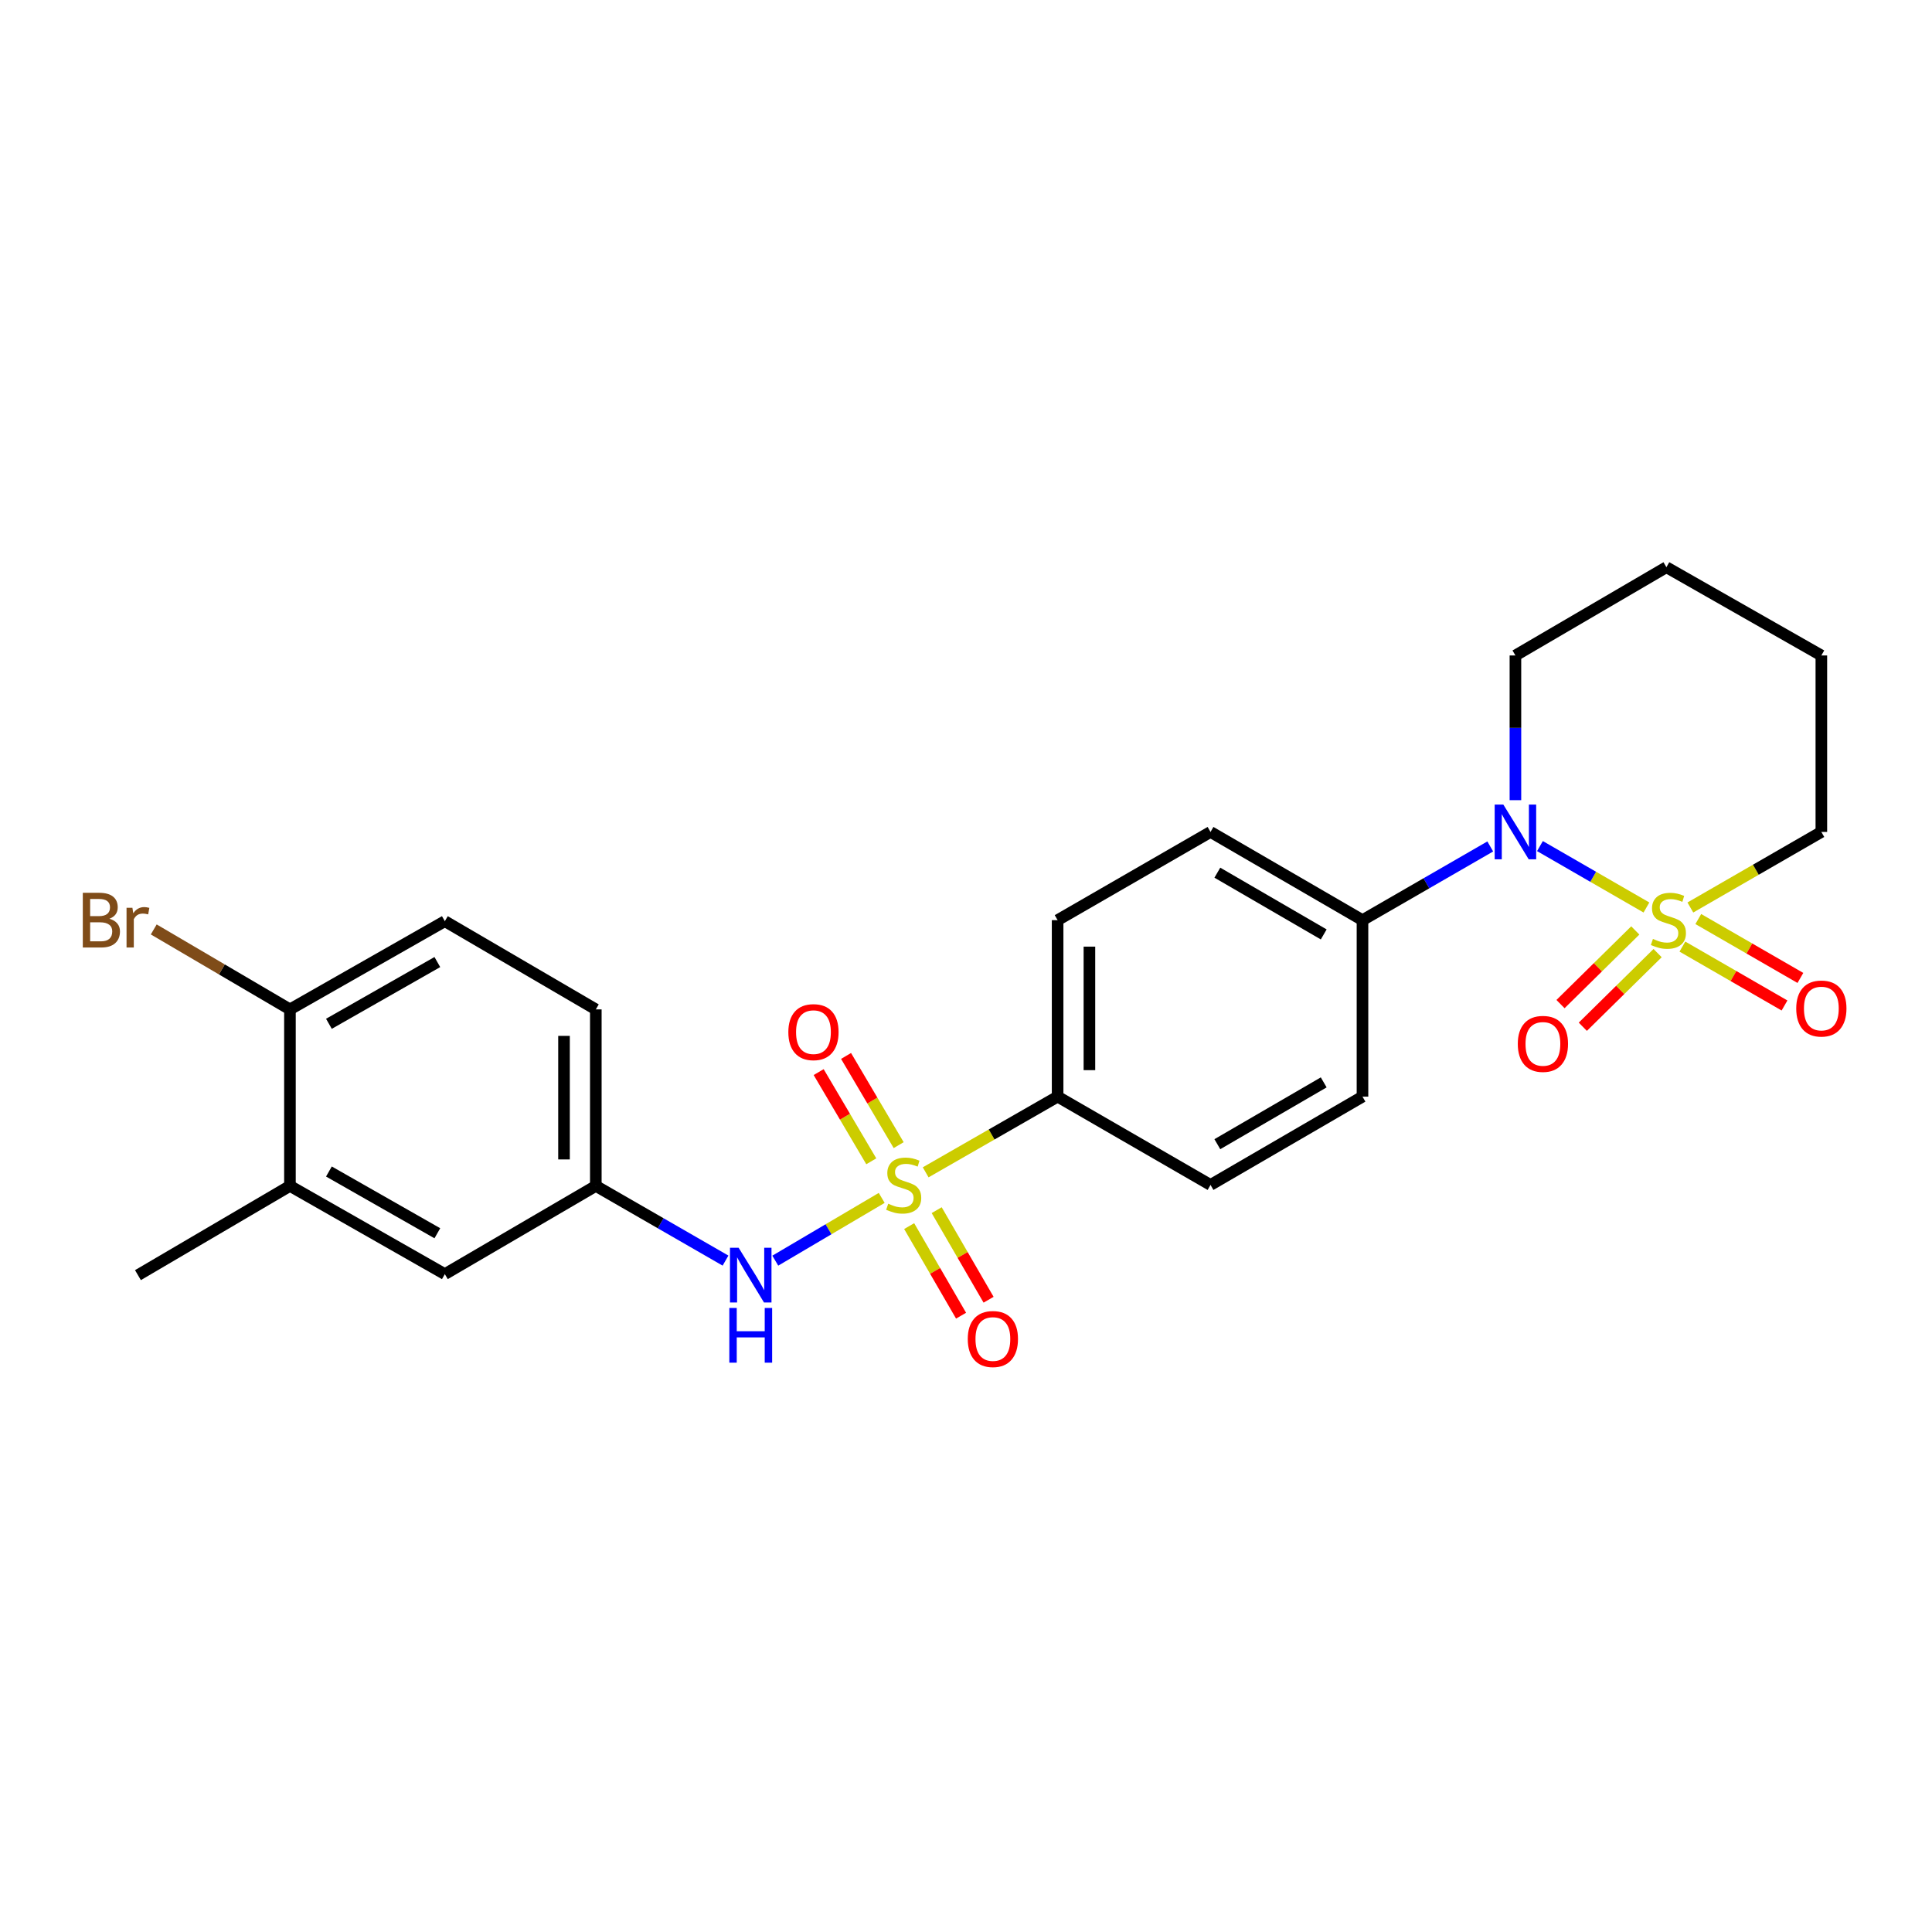 <?xml version='1.0' encoding='iso-8859-1'?>
<svg version='1.1' baseProfile='full'
              xmlns='http://www.w3.org/2000/svg'
                      xmlns:rdkit='http://www.rdkit.org/xml'
                      xmlns:xlink='http://www.w3.org/1999/xlink'
                  xml:space='preserve'
width='1000px' height='1000px' viewBox='0 0 1000 1000'>
<!-- END OF HEADER -->
<rect style='opacity:1.0;fill:#FFFFFF;stroke:none' width='1000' height='1000' x='0' y='0'> </rect>
<path class='bond-1' d='M 852.194,469.718 L 824.635,453.826' style='fill:none;fill-rule:evenodd;stroke:#CCCC00;stroke-width:6px;stroke-linecap:butt;stroke-linejoin:miter;stroke-opacity:1' />
<path class='bond-1' d='M 824.635,453.826 L 797.077,437.933' style='fill:none;fill-rule:evenodd;stroke:#0000FF;stroke-width:6px;stroke-linecap:butt;stroke-linejoin:miter;stroke-opacity:1' />
<path class='bond-4' d='M 846.425,481.594 L 827.07,500.655' style='fill:none;fill-rule:evenodd;stroke:#CCCC00;stroke-width:6px;stroke-linecap:butt;stroke-linejoin:miter;stroke-opacity:1' />
<path class='bond-4' d='M 827.07,500.655 L 807.715,519.715' style='fill:none;fill-rule:evenodd;stroke:#FF0000;stroke-width:6px;stroke-linecap:butt;stroke-linejoin:miter;stroke-opacity:1' />
<path class='bond-4' d='M 857.975,493.323 L 838.62,512.383' style='fill:none;fill-rule:evenodd;stroke:#CCCC00;stroke-width:6px;stroke-linecap:butt;stroke-linejoin:miter;stroke-opacity:1' />
<path class='bond-4' d='M 838.62,512.383 L 819.265,531.444' style='fill:none;fill-rule:evenodd;stroke:#FF0000;stroke-width:6px;stroke-linecap:butt;stroke-linejoin:miter;stroke-opacity:1' />
<path class='bond-5' d='M 870.811,489.957 L 897.235,505.197' style='fill:none;fill-rule:evenodd;stroke:#CCCC00;stroke-width:6px;stroke-linecap:butt;stroke-linejoin:miter;stroke-opacity:1' />
<path class='bond-5' d='M 897.235,505.197 L 923.659,520.437' style='fill:none;fill-rule:evenodd;stroke:#FF0000;stroke-width:6px;stroke-linecap:butt;stroke-linejoin:miter;stroke-opacity:1' />
<path class='bond-5' d='M 879.036,475.697 L 905.46,490.937' style='fill:none;fill-rule:evenodd;stroke:#CCCC00;stroke-width:6px;stroke-linecap:butt;stroke-linejoin:miter;stroke-opacity:1' />
<path class='bond-5' d='M 905.46,490.937 L 931.883,506.178' style='fill:none;fill-rule:evenodd;stroke:#FF0000;stroke-width:6px;stroke-linecap:butt;stroke-linejoin:miter;stroke-opacity:1' />
<path class='bond-13' d='M 874.924,469.718 L 908.826,450.164' style='fill:none;fill-rule:evenodd;stroke:#CCCC00;stroke-width:6px;stroke-linecap:butt;stroke-linejoin:miter;stroke-opacity:1' />
<path class='bond-13' d='M 908.826,450.164 L 942.728,430.611' style='fill:none;fill-rule:evenodd;stroke:#000000;stroke-width:6px;stroke-linecap:butt;stroke-linejoin:miter;stroke-opacity:1' />
<path class='bond-0' d='M 479.125,606.795 L 513.273,587.204' style='fill:none;fill-rule:evenodd;stroke:#CCCC00;stroke-width:6px;stroke-linecap:butt;stroke-linejoin:miter;stroke-opacity:1' />
<path class='bond-0' d='M 513.273,587.204 L 547.421,567.614' style='fill:none;fill-rule:evenodd;stroke:#000000;stroke-width:6px;stroke-linecap:butt;stroke-linejoin:miter;stroke-opacity:1' />
<path class='bond-2' d='M 456.37,620.031 L 428.828,636.272' style='fill:none;fill-rule:evenodd;stroke:#CCCC00;stroke-width:6px;stroke-linecap:butt;stroke-linejoin:miter;stroke-opacity:1' />
<path class='bond-2' d='M 428.828,636.272 L 401.286,652.514' style='fill:none;fill-rule:evenodd;stroke:#0000FF;stroke-width:6px;stroke-linecap:butt;stroke-linejoin:miter;stroke-opacity:1' />
<path class='bond-6' d='M 465.152,592.721 L 451.533,569.636' style='fill:none;fill-rule:evenodd;stroke:#CCCC00;stroke-width:6px;stroke-linecap:butt;stroke-linejoin:miter;stroke-opacity:1' />
<path class='bond-6' d='M 451.533,569.636 L 437.915,546.551' style='fill:none;fill-rule:evenodd;stroke:#FF0000;stroke-width:6px;stroke-linecap:butt;stroke-linejoin:miter;stroke-opacity:1' />
<path class='bond-6' d='M 450.974,601.085 L 437.355,578' style='fill:none;fill-rule:evenodd;stroke:#CCCC00;stroke-width:6px;stroke-linecap:butt;stroke-linejoin:miter;stroke-opacity:1' />
<path class='bond-6' d='M 437.355,578 L 423.737,554.915' style='fill:none;fill-rule:evenodd;stroke:#FF0000;stroke-width:6px;stroke-linecap:butt;stroke-linejoin:miter;stroke-opacity:1' />
<path class='bond-7' d='M 470.583,634.63 L 484.015,657.812' style='fill:none;fill-rule:evenodd;stroke:#CCCC00;stroke-width:6px;stroke-linecap:butt;stroke-linejoin:miter;stroke-opacity:1' />
<path class='bond-7' d='M 484.015,657.812 L 497.448,680.994' style='fill:none;fill-rule:evenodd;stroke:#FF0000;stroke-width:6px;stroke-linecap:butt;stroke-linejoin:miter;stroke-opacity:1' />
<path class='bond-7' d='M 484.826,626.377 L 498.258,649.559' style='fill:none;fill-rule:evenodd;stroke:#CCCC00;stroke-width:6px;stroke-linecap:butt;stroke-linejoin:miter;stroke-opacity:1' />
<path class='bond-7' d='M 498.258,649.559 L 511.691,672.742' style='fill:none;fill-rule:evenodd;stroke:#FF0000;stroke-width:6px;stroke-linecap:butt;stroke-linejoin:miter;stroke-opacity:1' />
<path class='bond-8' d='M 771.355,438.124 L 738.288,457.198' style='fill:none;fill-rule:evenodd;stroke:#0000FF;stroke-width:6px;stroke-linecap:butt;stroke-linejoin:miter;stroke-opacity:1' />
<path class='bond-8' d='M 738.288,457.198 L 705.22,476.272' style='fill:none;fill-rule:evenodd;stroke:#000000;stroke-width:6px;stroke-linecap:butt;stroke-linejoin:miter;stroke-opacity:1' />
<path class='bond-21' d='M 784.38,414.167 L 784.38,376.718' style='fill:none;fill-rule:evenodd;stroke:#0000FF;stroke-width:6px;stroke-linecap:butt;stroke-linejoin:miter;stroke-opacity:1' />
<path class='bond-21' d='M 784.38,376.718 L 784.38,339.269' style='fill:none;fill-rule:evenodd;stroke:#000000;stroke-width:6px;stroke-linecap:butt;stroke-linejoin:miter;stroke-opacity:1' />
<path class='bond-10' d='M 375.525,652.489 L 341.96,633.157' style='fill:none;fill-rule:evenodd;stroke:#0000FF;stroke-width:6px;stroke-linecap:butt;stroke-linejoin:miter;stroke-opacity:1' />
<path class='bond-10' d='M 341.96,633.157 L 308.394,613.824' style='fill:none;fill-rule:evenodd;stroke:#000000;stroke-width:6px;stroke-linecap:butt;stroke-linejoin:miter;stroke-opacity:1' />
<path class='bond-3' d='M 547.421,567.614 L 547.421,476.272' style='fill:none;fill-rule:evenodd;stroke:#000000;stroke-width:6px;stroke-linecap:butt;stroke-linejoin:miter;stroke-opacity:1' />
<path class='bond-3' d='M 563.882,553.913 L 563.882,489.974' style='fill:none;fill-rule:evenodd;stroke:#000000;stroke-width:6px;stroke-linecap:butt;stroke-linejoin:miter;stroke-opacity:1' />
<path class='bond-26' d='M 547.421,567.614 L 626.563,613.321' style='fill:none;fill-rule:evenodd;stroke:#000000;stroke-width:6px;stroke-linecap:butt;stroke-linejoin:miter;stroke-opacity:1' />
<path class='bond-16' d='M 705.22,476.272 L 705.22,567.614' style='fill:none;fill-rule:evenodd;stroke:#000000;stroke-width:6px;stroke-linecap:butt;stroke-linejoin:miter;stroke-opacity:1' />
<path class='bond-17' d='M 705.22,476.272 L 626.563,430.611' style='fill:none;fill-rule:evenodd;stroke:#000000;stroke-width:6px;stroke-linecap:butt;stroke-linejoin:miter;stroke-opacity:1' />
<path class='bond-17' d='M 685.157,483.659 L 630.097,451.696' style='fill:none;fill-rule:evenodd;stroke:#000000;stroke-width:6px;stroke-linecap:butt;stroke-linejoin:miter;stroke-opacity:1' />
<path class='bond-9' d='M 150.074,613.824 L 230.249,659.486' style='fill:none;fill-rule:evenodd;stroke:#000000;stroke-width:6px;stroke-linecap:butt;stroke-linejoin:miter;stroke-opacity:1' />
<path class='bond-9' d='M 170.247,606.369 L 226.369,638.333' style='fill:none;fill-rule:evenodd;stroke:#000000;stroke-width:6px;stroke-linecap:butt;stroke-linejoin:miter;stroke-opacity:1' />
<path class='bond-22' d='M 150.074,613.824 L 71.398,660.007' style='fill:none;fill-rule:evenodd;stroke:#000000;stroke-width:6px;stroke-linecap:butt;stroke-linejoin:miter;stroke-opacity:1' />
<path class='bond-27' d='M 150.074,613.824 L 150.074,522.464' style='fill:none;fill-rule:evenodd;stroke:#000000;stroke-width:6px;stroke-linecap:butt;stroke-linejoin:miter;stroke-opacity:1' />
<path class='bond-12' d='M 308.394,613.824 L 230.249,659.486' style='fill:none;fill-rule:evenodd;stroke:#000000;stroke-width:6px;stroke-linecap:butt;stroke-linejoin:miter;stroke-opacity:1' />
<path class='bond-19' d='M 308.394,613.824 L 308.394,522.464' style='fill:none;fill-rule:evenodd;stroke:#000000;stroke-width:6px;stroke-linecap:butt;stroke-linejoin:miter;stroke-opacity:1' />
<path class='bond-19' d='M 291.933,600.12 L 291.933,536.168' style='fill:none;fill-rule:evenodd;stroke:#000000;stroke-width:6px;stroke-linecap:butt;stroke-linejoin:miter;stroke-opacity:1' />
<path class='bond-11' d='M 150.074,522.464 L 230.249,476.803' style='fill:none;fill-rule:evenodd;stroke:#000000;stroke-width:6px;stroke-linecap:butt;stroke-linejoin:miter;stroke-opacity:1' />
<path class='bond-11' d='M 170.247,529.919 L 226.369,497.956' style='fill:none;fill-rule:evenodd;stroke:#000000;stroke-width:6px;stroke-linecap:butt;stroke-linejoin:miter;stroke-opacity:1' />
<path class='bond-20' d='M 150.074,522.464 L 114.826,501.77' style='fill:none;fill-rule:evenodd;stroke:#000000;stroke-width:6px;stroke-linecap:butt;stroke-linejoin:miter;stroke-opacity:1' />
<path class='bond-20' d='M 114.826,501.77 L 79.579,481.075' style='fill:none;fill-rule:evenodd;stroke:#7F4C19;stroke-width:6px;stroke-linecap:butt;stroke-linejoin:miter;stroke-opacity:1' />
<path class='bond-23' d='M 942.728,430.611 L 942.728,339.269' style='fill:none;fill-rule:evenodd;stroke:#000000;stroke-width:6px;stroke-linecap:butt;stroke-linejoin:miter;stroke-opacity:1' />
<path class='bond-14' d='M 626.563,613.321 L 705.22,567.614' style='fill:none;fill-rule:evenodd;stroke:#000000;stroke-width:6px;stroke-linecap:butt;stroke-linejoin:miter;stroke-opacity:1' />
<path class='bond-14' d='M 630.091,592.232 L 685.151,560.237' style='fill:none;fill-rule:evenodd;stroke:#000000;stroke-width:6px;stroke-linecap:butt;stroke-linejoin:miter;stroke-opacity:1' />
<path class='bond-15' d='M 547.421,476.272 L 626.563,430.611' style='fill:none;fill-rule:evenodd;stroke:#000000;stroke-width:6px;stroke-linecap:butt;stroke-linejoin:miter;stroke-opacity:1' />
<path class='bond-18' d='M 230.249,476.803 L 308.394,522.464' style='fill:none;fill-rule:evenodd;stroke:#000000;stroke-width:6px;stroke-linecap:butt;stroke-linejoin:miter;stroke-opacity:1' />
<path class='bond-25' d='M 784.38,339.269 L 862.525,293.589' style='fill:none;fill-rule:evenodd;stroke:#000000;stroke-width:6px;stroke-linecap:butt;stroke-linejoin:miter;stroke-opacity:1' />
<path class='bond-24' d='M 942.728,339.269 L 862.525,293.589' style='fill:none;fill-rule:evenodd;stroke:#000000;stroke-width:6px;stroke-linecap:butt;stroke-linejoin:miter;stroke-opacity:1' />
<path  class='atom-0' d='M 855.559 485.992
Q 855.879 486.112, 857.199 486.672
Q 858.519 487.232, 859.959 487.592
Q 861.439 487.912, 862.879 487.912
Q 865.559 487.912, 867.119 486.632
Q 868.679 485.312, 868.679 483.032
Q 868.679 481.472, 867.879 480.512
Q 867.119 479.552, 865.919 479.032
Q 864.719 478.512, 862.719 477.912
Q 860.199 477.152, 858.679 476.432
Q 857.199 475.712, 856.119 474.192
Q 855.079 472.672, 855.079 470.112
Q 855.079 466.552, 857.479 464.352
Q 859.919 462.152, 864.719 462.152
Q 867.999 462.152, 871.719 463.712
L 870.799 466.792
Q 867.399 465.392, 864.839 465.392
Q 862.079 465.392, 860.559 466.552
Q 859.039 467.672, 859.079 469.632
Q 859.079 471.152, 859.839 472.072
Q 860.639 472.992, 861.759 473.512
Q 862.919 474.032, 864.839 474.632
Q 867.399 475.432, 868.919 476.232
Q 870.439 477.032, 871.519 478.672
Q 872.639 480.272, 872.639 483.032
Q 872.639 486.952, 869.999 489.072
Q 867.399 491.152, 863.039 491.152
Q 860.519 491.152, 858.599 490.592
Q 856.719 490.072, 854.479 489.152
L 855.559 485.992
' fill='#CCCC00'/>
<path  class='atom-1' d='M 459.748 623.041
Q 460.068 623.161, 461.388 623.721
Q 462.708 624.281, 464.148 624.641
Q 465.628 624.961, 467.068 624.961
Q 469.748 624.961, 471.308 623.681
Q 472.868 622.361, 472.868 620.081
Q 472.868 618.521, 472.068 617.561
Q 471.308 616.601, 470.108 616.081
Q 468.908 615.561, 466.908 614.961
Q 464.388 614.201, 462.868 613.481
Q 461.388 612.761, 460.308 611.241
Q 459.268 609.721, 459.268 607.161
Q 459.268 603.601, 461.668 601.401
Q 464.108 599.201, 468.908 599.201
Q 472.188 599.201, 475.908 600.761
L 474.988 603.841
Q 471.588 602.441, 469.028 602.441
Q 466.268 602.441, 464.748 603.601
Q 463.228 604.721, 463.268 606.681
Q 463.268 608.201, 464.028 609.121
Q 464.828 610.041, 465.948 610.561
Q 467.108 611.081, 469.028 611.681
Q 471.588 612.481, 473.108 613.281
Q 474.628 614.081, 475.708 615.721
Q 476.828 617.321, 476.828 620.081
Q 476.828 624.001, 474.188 626.121
Q 471.588 628.201, 467.228 628.201
Q 464.708 628.201, 462.788 627.641
Q 460.908 627.121, 458.668 626.201
L 459.748 623.041
' fill='#CCCC00'/>
<path  class='atom-2' d='M 778.12 416.451
L 787.4 431.451
Q 788.32 432.931, 789.8 435.611
Q 791.28 438.291, 791.36 438.451
L 791.36 416.451
L 795.12 416.451
L 795.12 444.771
L 791.24 444.771
L 781.28 428.371
Q 780.12 426.451, 778.88 424.251
Q 777.68 422.051, 777.32 421.371
L 777.32 444.771
L 773.64 444.771
L 773.64 416.451
L 778.12 416.451
' fill='#0000FF'/>
<path  class='atom-3' d='M 382.319 645.847
L 391.599 660.847
Q 392.519 662.327, 393.999 665.007
Q 395.479 667.687, 395.559 667.847
L 395.559 645.847
L 399.319 645.847
L 399.319 674.167
L 395.439 674.167
L 385.479 657.767
Q 384.319 655.847, 383.079 653.647
Q 381.879 651.447, 381.519 650.767
L 381.519 674.167
L 377.839 674.167
L 377.839 645.847
L 382.319 645.847
' fill='#0000FF'/>
<path  class='atom-3' d='M 377.499 676.999
L 381.339 676.999
L 381.339 689.039
L 395.819 689.039
L 395.819 676.999
L 399.659 676.999
L 399.659 705.319
L 395.819 705.319
L 395.819 692.239
L 381.339 692.239
L 381.339 705.319
L 377.499 705.319
L 377.499 676.999
' fill='#0000FF'/>
<path  class='atom-5' d='M 785.61 540.313
Q 785.61 533.513, 788.97 529.713
Q 792.33 525.913, 798.61 525.913
Q 804.89 525.913, 808.25 529.713
Q 811.61 533.513, 811.61 540.313
Q 811.61 547.193, 808.21 551.113
Q 804.81 554.993, 798.61 554.993
Q 792.37 554.993, 788.97 551.113
Q 785.61 547.233, 785.61 540.313
M 798.61 551.793
Q 802.93 551.793, 805.25 548.913
Q 807.61 545.993, 807.61 540.313
Q 807.61 534.753, 805.25 531.953
Q 802.93 529.113, 798.61 529.113
Q 794.29 529.113, 791.93 531.913
Q 789.61 534.713, 789.61 540.313
Q 789.61 546.033, 791.93 548.913
Q 794.29 551.793, 798.61 551.793
' fill='#FF0000'/>
<path  class='atom-6' d='M 929.728 522.014
Q 929.728 515.214, 933.088 511.414
Q 936.448 507.614, 942.728 507.614
Q 949.008 507.614, 952.368 511.414
Q 955.728 515.214, 955.728 522.014
Q 955.728 528.894, 952.328 532.814
Q 948.928 536.694, 942.728 536.694
Q 936.488 536.694, 933.088 532.814
Q 929.728 528.934, 929.728 522.014
M 942.728 533.494
Q 947.048 533.494, 949.368 530.614
Q 951.728 527.694, 951.728 522.014
Q 951.728 516.454, 949.368 513.654
Q 947.048 510.814, 942.728 510.814
Q 938.408 510.814, 936.048 513.614
Q 933.728 516.414, 933.728 522.014
Q 933.728 527.734, 936.048 530.614
Q 938.408 533.494, 942.728 533.494
' fill='#FF0000'/>
<path  class='atom-7' d='M 408.044 534.232
Q 408.044 527.432, 411.404 523.632
Q 414.764 519.832, 421.044 519.832
Q 427.324 519.832, 430.684 523.632
Q 434.044 527.432, 434.044 534.232
Q 434.044 541.112, 430.644 545.032
Q 427.244 548.912, 421.044 548.912
Q 414.804 548.912, 411.404 545.032
Q 408.044 541.152, 408.044 534.232
M 421.044 545.712
Q 425.364 545.712, 427.684 542.832
Q 430.044 539.912, 430.044 534.232
Q 430.044 528.672, 427.684 525.872
Q 425.364 523.032, 421.044 523.032
Q 416.724 523.032, 414.364 525.832
Q 412.044 528.632, 412.044 534.232
Q 412.044 539.952, 414.364 542.832
Q 416.724 545.712, 421.044 545.712
' fill='#FF0000'/>
<path  class='atom-8' d='M 500.913 693.074
Q 500.913 686.274, 504.273 682.474
Q 507.633 678.674, 513.913 678.674
Q 520.193 678.674, 523.553 682.474
Q 526.913 686.274, 526.913 693.074
Q 526.913 699.954, 523.513 703.874
Q 520.113 707.754, 513.913 707.754
Q 507.673 707.754, 504.273 703.874
Q 500.913 699.994, 500.913 693.074
M 513.913 704.554
Q 518.233 704.554, 520.553 701.674
Q 522.913 698.754, 522.913 693.074
Q 522.913 687.514, 520.553 684.714
Q 518.233 681.874, 513.913 681.874
Q 509.593 681.874, 507.233 684.674
Q 504.913 687.474, 504.913 693.074
Q 504.913 698.794, 507.233 701.674
Q 509.593 704.554, 513.913 704.554
' fill='#FF0000'/>
<path  class='atom-21' d='M 56.618 475.552
Q 59.338 476.312, 60.698 477.992
Q 62.098 479.632, 62.098 482.072
Q 62.098 485.992, 59.578 488.232
Q 57.098 490.432, 52.378 490.432
L 42.858 490.432
L 42.858 462.112
L 51.218 462.112
Q 56.058 462.112, 58.498 464.072
Q 60.938 466.032, 60.938 469.632
Q 60.938 473.912, 56.618 475.552
M 46.658 465.312
L 46.658 474.192
L 51.218 474.192
Q 54.018 474.192, 55.458 473.072
Q 56.938 471.912, 56.938 469.632
Q 56.938 465.312, 51.218 465.312
L 46.658 465.312
M 52.378 487.232
Q 55.138 487.232, 56.618 485.912
Q 58.098 484.592, 58.098 482.072
Q 58.098 479.752, 56.458 478.592
Q 54.858 477.392, 51.778 477.392
L 46.658 477.392
L 46.658 487.232
L 52.378 487.232
' fill='#7F4C19'/>
<path  class='atom-21' d='M 68.538 469.872
L 68.978 472.712
Q 71.138 469.512, 74.658 469.512
Q 75.778 469.512, 77.298 469.912
L 76.698 473.272
Q 74.978 472.872, 74.018 472.872
Q 72.338 472.872, 71.218 473.552
Q 70.138 474.192, 69.258 475.752
L 69.258 490.432
L 65.498 490.432
L 65.498 469.872
L 68.538 469.872
' fill='#7F4C19'/>
</svg>
